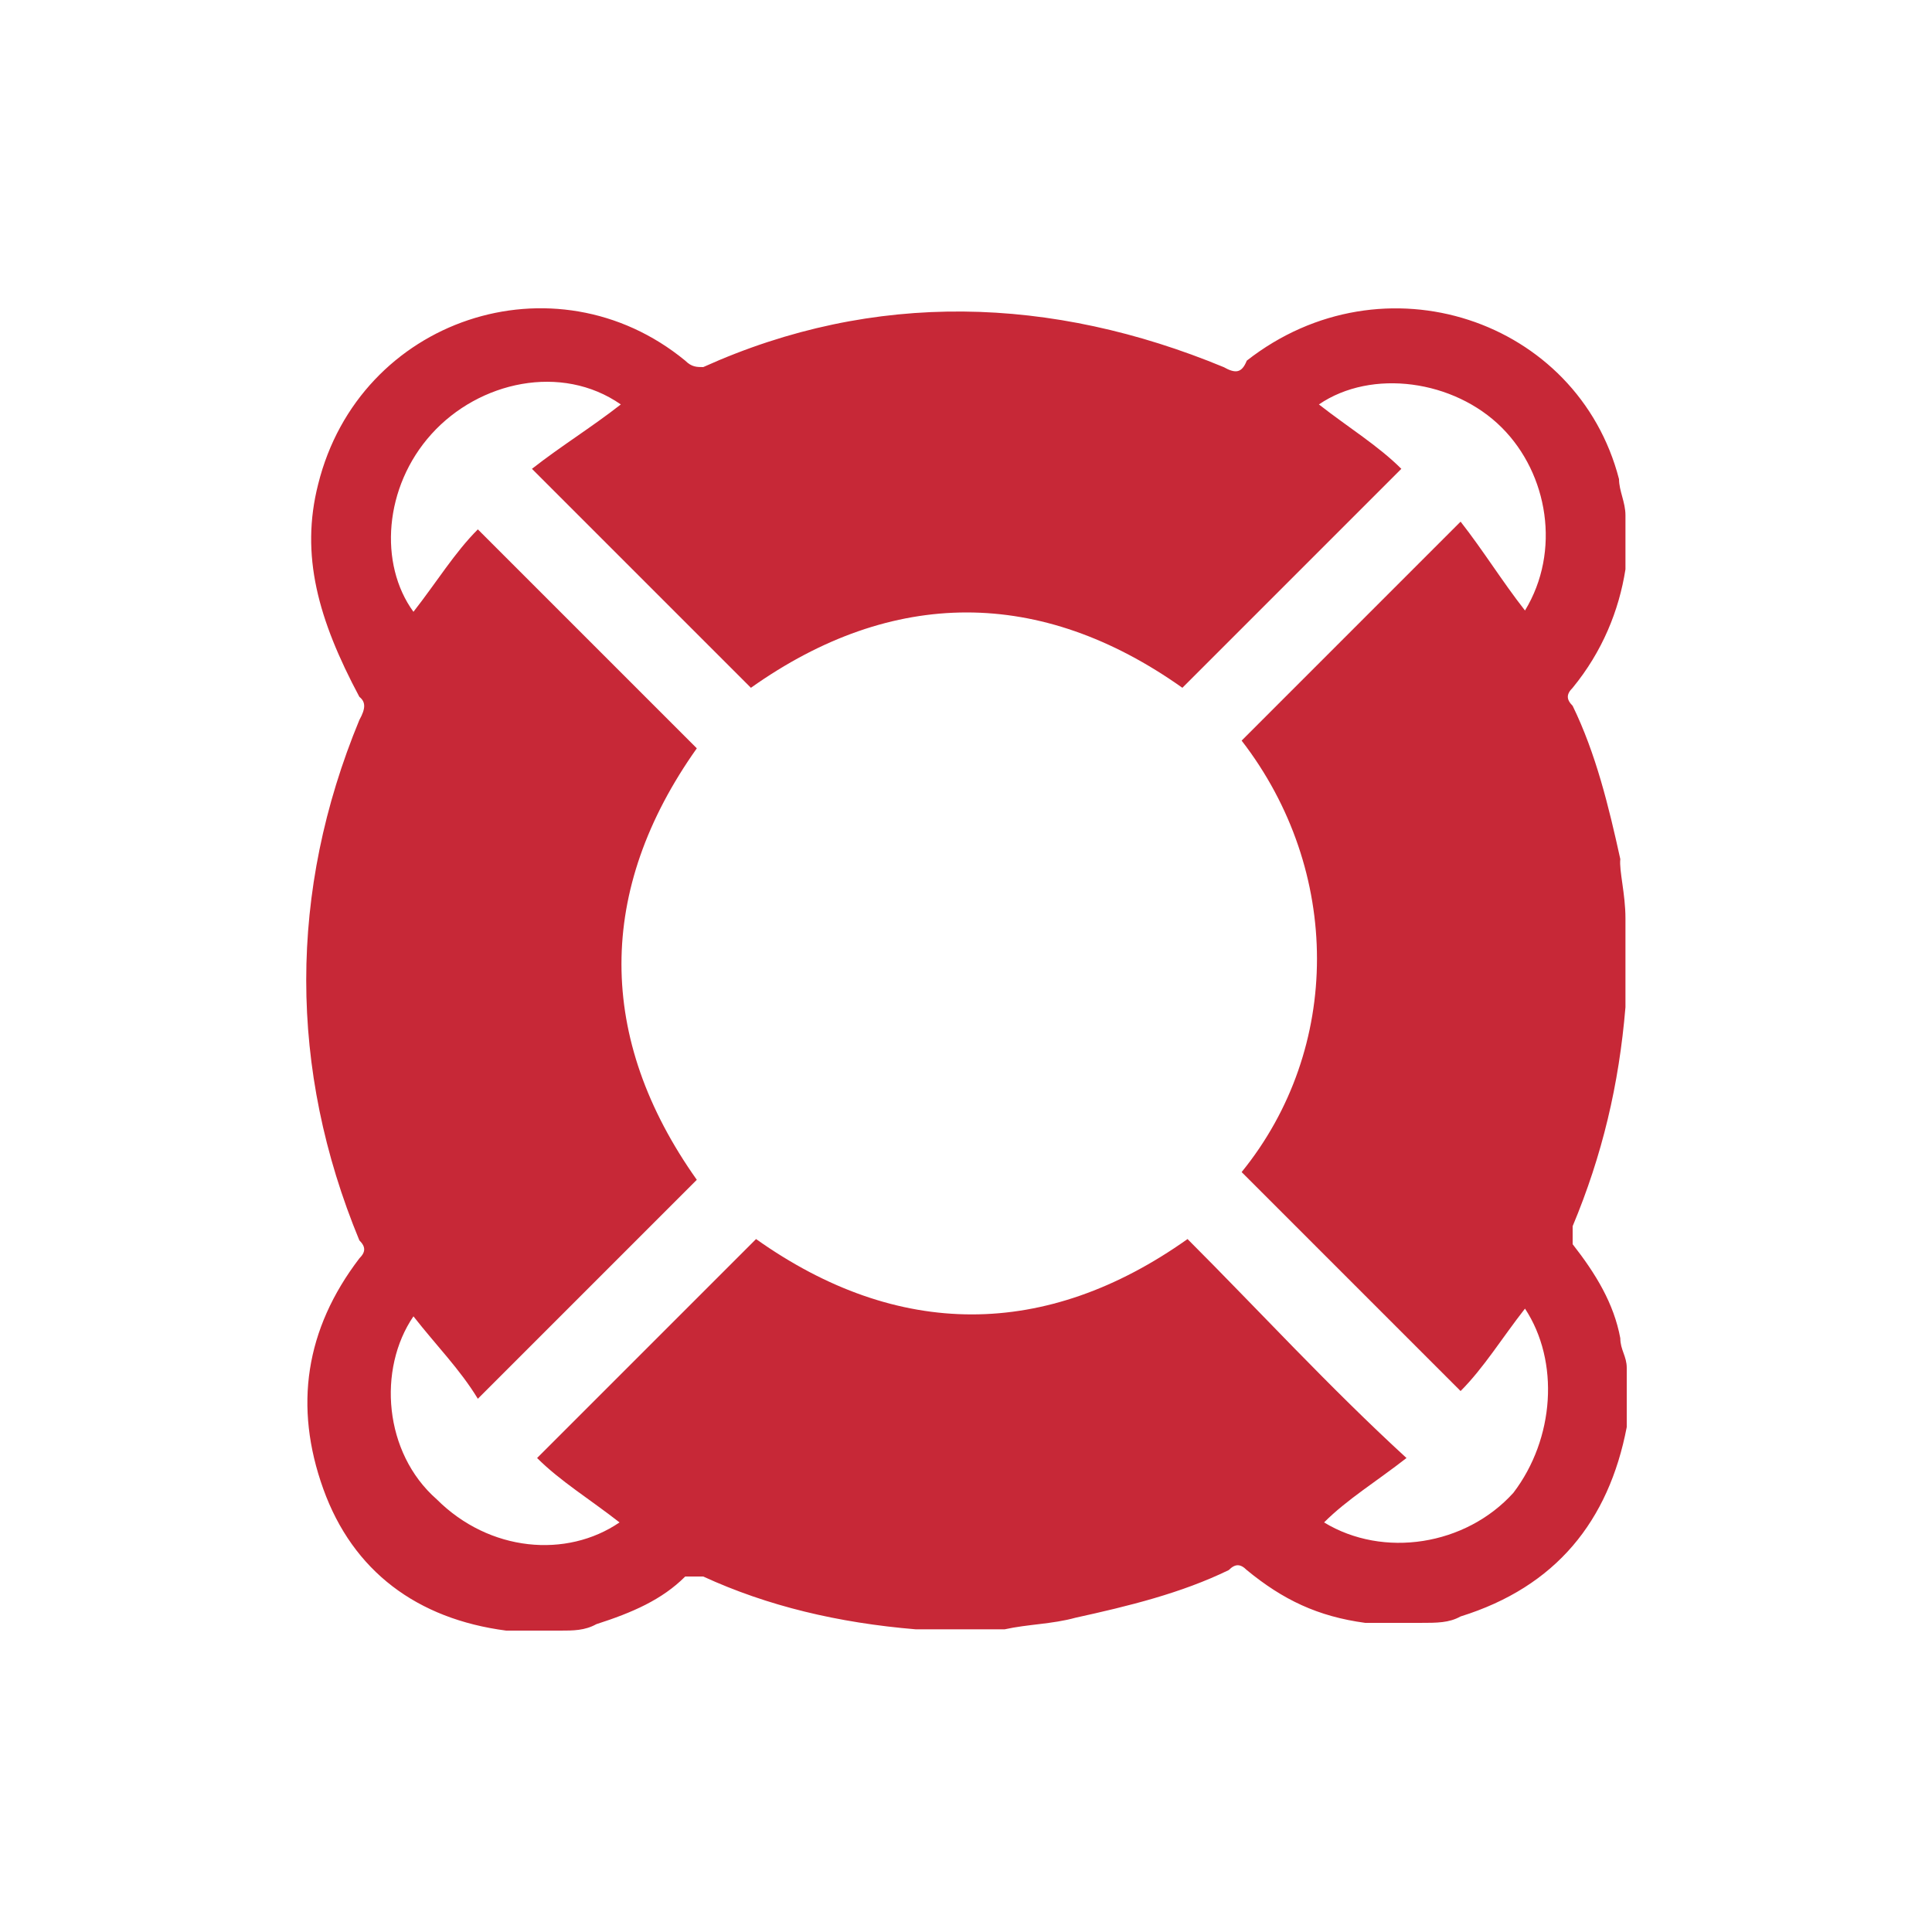 <?xml version="1.0" encoding="utf-8"?>
<!-- Generator: Adobe Illustrator 24.3.0, SVG Export Plug-In . SVG Version: 6.00 Build 0)  -->
<svg version="1.1" id="Layer_1" xmlns="http://www.w3.org/2000/svg" xmlns:xlink="http://www.w3.org/1999/xlink" x="0px" y="0px"
	 viewBox="0 0 150 150" style="enable-background:new 0 0 150 150;" xml:space="preserve">
<style type="text/css">
	.st0{fill:#C72837;}
</style>
<g>
	<path class="st0" d="M126.2,71.3c0,2.3,0,4.1,0,6.4v0.5c-0.5,6-1.8,11.5-4.1,17c0,0.5,0,0.9,0,1.4c1.8,2.3,3.2,4.6,3.7,7.3
		c0,0.9,0.5,1.4,0.5,2.3c0,1.4,0,2.3,0,3.7c0,0.5,0,0.5,0,0.9c-1.4,7.3-5.5,12.4-12.9,14.7c-0.9,0.5-1.8,0.5-3.2,0.5
		c-1.4,0-2.3,0-3.7,0H106c-3.7-0.5-6.4-1.8-9.2-4.1c-0.5-0.5-0.9-0.5-1.4,0c-3.7,1.8-7.8,2.8-11.9,3.7c-1.8,0.5-3.7,0.5-5.5,0.9
		c-2.3,0-4.1,0-6.4,0h-0.5c-6-0.5-11.5-1.8-16.5-4.1c-0.5,0-0.9,0-1.4,0c-1.8,1.8-4.1,2.8-6.9,3.7c-0.9,0.5-1.8,0.5-2.8,0.5
		c-1.4,0-2.3,0-3.7,0h-0.5c-6.9-0.9-11.9-4.6-14.2-11s-1.4-12.4,2.8-17.9c0.5-0.5,0.5-0.9,0-1.4c-5.5-13.3-5.5-27.1,0-40.4
		c0.5-0.9,0.5-1.4,0-1.8c-3.2-6-4.6-11-3.2-16.5c3.2-12.9,18.4-17.9,28.5-9.6c0.5,0.5,0.9,0.5,1.4,0.5c13.3-6,27.1-5.5,40.4,0
		c0.9,0.5,1.4,0.5,1.8-0.5c10.6-8.3,25.7-3.2,28.9,9.2c0,0.9,0.5,1.8,0.5,2.8c0,1.4,0,2.3,0,3.7v0.5c-0.5,3.2-1.8,6.4-4.1,9.2
		c-0.5,0.5-0.5,0.9,0,1.4c1.8,3.7,2.8,7.8,3.7,11.9C125.7,67.6,126.2,69.4,126.2,71.3z M118.4,101.6c-1.8,2.3-3.2,4.6-5,6.4
		c-6-6-11.5-11.5-17-17c7.8-9.6,7.8-23.4,0-33.5c5.5-5.5,11.5-11.5,17-17c1.8,2.3,3.2,4.6,5,6.9c2.8-4.6,1.8-10.6-1.8-14.2
		c-3.7-3.7-10.1-4.6-14.2-1.8c2.3,1.8,4.6,3.2,6.4,5c-6,6-11.5,11.5-17,17c-11-7.8-22.5-7.8-33.5,0c-5.5-5.5-11.5-11.5-17-17
		c2.3-1.8,4.6-3.2,6.9-5c-4.6-3.2-11-1.8-14.7,2.3s-4.1,10.1-1.4,13.8c1.8-2.3,3.2-4.6,5-6.4c6,6,11.5,11.5,17,17
		c-7.8,11-7.8,22.5,0,33.5c-5.5,5.5-11.5,11.5-17,17c-1.4-2.3-3.2-4.1-5-6.4c-2.8,4.1-2.3,10.6,1.8,14.2c4.1,4.1,10.1,4.6,14.2,1.8
		c-2.3-1.8-4.6-3.2-6.4-5c6-6,11.5-11.5,17-17c11,7.8,22.5,7.8,33.5,0c5.5,5.5,11,11.5,17,17c-2.3,1.8-4.6,3.2-6.4,5
		c4.6,2.8,11,1.8,14.7-2.3C120.7,111.7,121.1,105.7,118.4,101.6z"/>
</g>
</svg>

